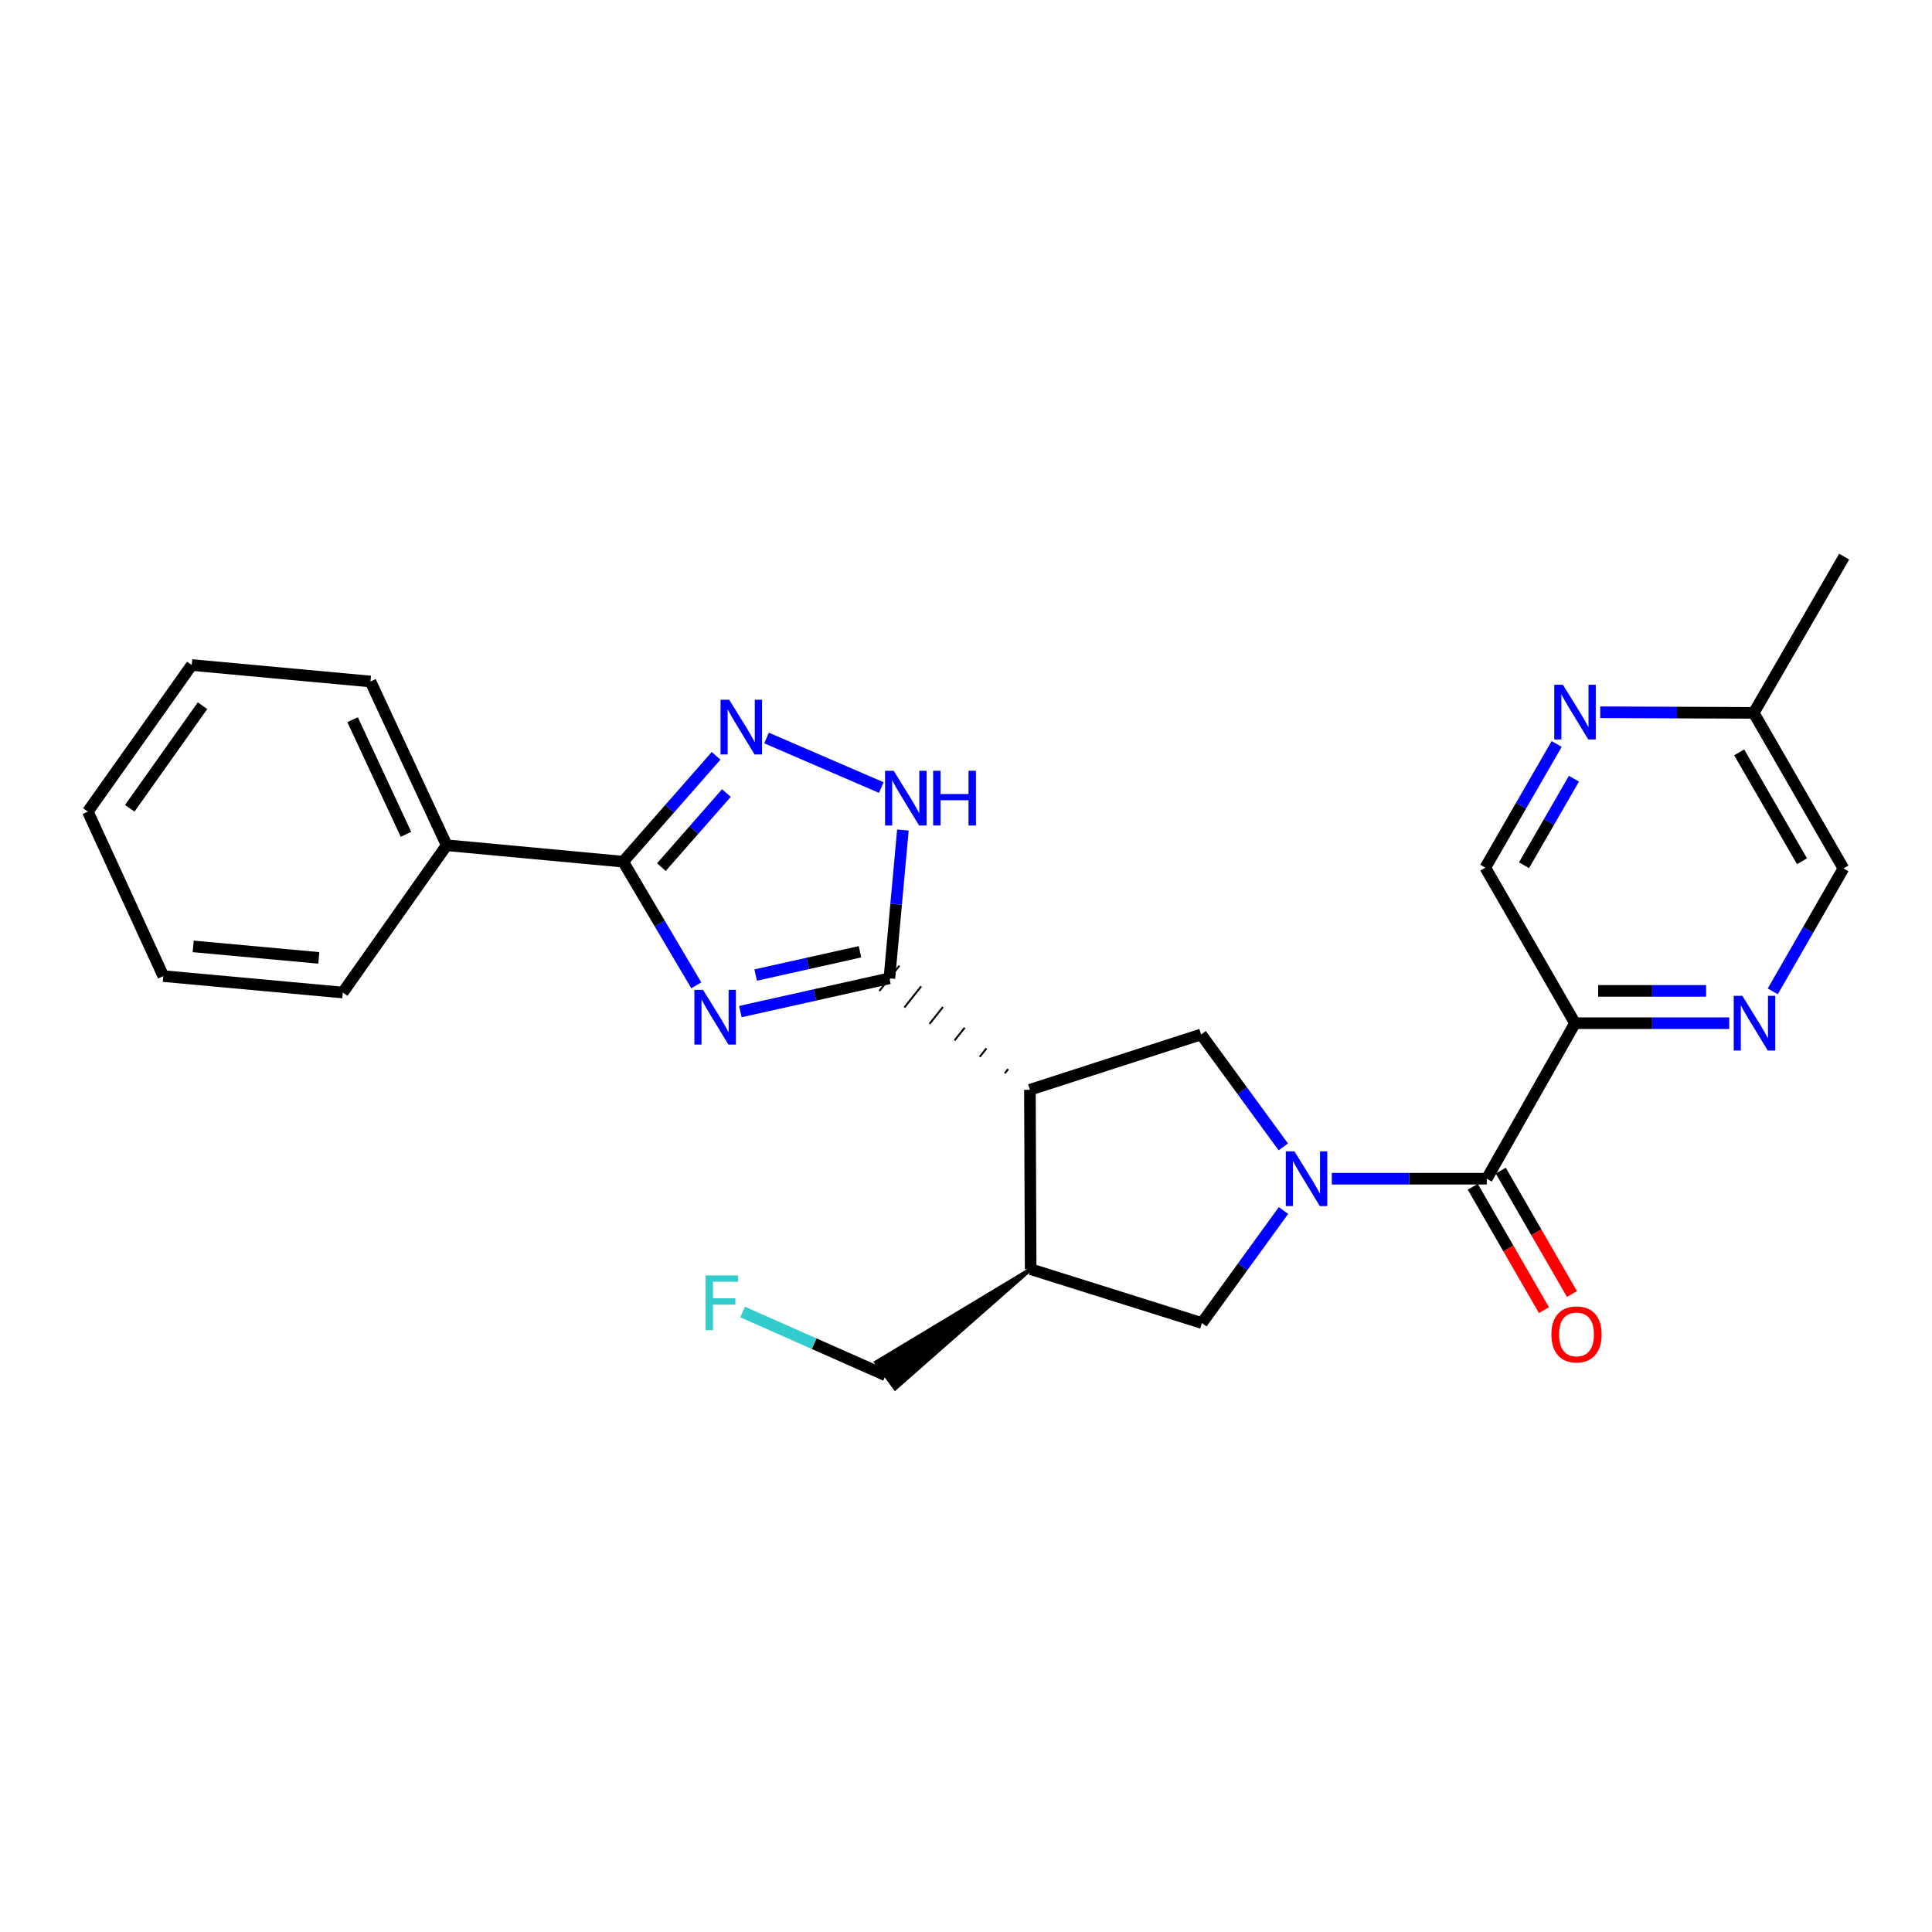<?xml version='1.0' encoding='iso-8859-1'?>
<svg version='1.1' baseProfile='full'
              xmlns='http://www.w3.org/2000/svg'
                      xmlns:rdkit='http://www.rdkit.org/xml'
                      xmlns:xlink='http://www.w3.org/1999/xlink'
                  xml:space='preserve'
width='1000px' height='1000px' viewBox='0 0 1000 1000'>
<!-- END OF HEADER -->
<rect style='opacity:1.0;fill:#FFFFFF;stroke:none' width='1000' height='1000' x='0' y='0'> </rect>
<path class='bond-1' d='M 383.209,523.595 L 421.776,514.985' style='fill:none;fill-rule:evenodd;stroke:#0000FF;stroke-width:6px;stroke-linecap:butt;stroke-linejoin:miter;stroke-opacity:1' />
<path class='bond-1' d='M 421.776,514.985 L 460.343,506.374' style='fill:none;fill-rule:evenodd;stroke:#000000;stroke-width:6px;stroke-linecap:butt;stroke-linejoin:miter;stroke-opacity:1' />
<path class='bond-1' d='M 391.135,504.689 L 418.132,498.662' style='fill:none;fill-rule:evenodd;stroke:#0000FF;stroke-width:6px;stroke-linecap:butt;stroke-linejoin:miter;stroke-opacity:1' />
<path class='bond-1' d='M 418.132,498.662 L 445.129,492.634' style='fill:none;fill-rule:evenodd;stroke:#000000;stroke-width:6px;stroke-linecap:butt;stroke-linejoin:miter;stroke-opacity:1' />
<path class='bond-3' d='M 360.4,510.011 L 341.47,478.009' style='fill:none;fill-rule:evenodd;stroke:#0000FF;stroke-width:6px;stroke-linecap:butt;stroke-linejoin:miter;stroke-opacity:1' />
<path class='bond-3' d='M 341.47,478.009 L 322.54,446.006' style='fill:none;fill-rule:evenodd;stroke:#000000;stroke-width:6px;stroke-linecap:butt;stroke-linejoin:miter;stroke-opacity:1' />
<path class='bond-0' d='M 664.226,593.624 L 642.964,564.527' style='fill:none;fill-rule:evenodd;stroke:#0000FF;stroke-width:6px;stroke-linecap:butt;stroke-linejoin:miter;stroke-opacity:1' />
<path class='bond-0' d='M 642.964,564.527 L 621.701,535.429' style='fill:none;fill-rule:evenodd;stroke:#000000;stroke-width:6px;stroke-linecap:butt;stroke-linejoin:miter;stroke-opacity:1' />
<path class='bond-5' d='M 689.334,610.096 L 729.442,610.096' style='fill:none;fill-rule:evenodd;stroke:#0000FF;stroke-width:6px;stroke-linecap:butt;stroke-linejoin:miter;stroke-opacity:1' />
<path class='bond-5' d='M 729.442,610.096 L 769.55,610.096' style='fill:none;fill-rule:evenodd;stroke:#000000;stroke-width:6px;stroke-linecap:butt;stroke-linejoin:miter;stroke-opacity:1' />
<path class='bond-27' d='M 664.323,626.563 L 643.212,655.682' style='fill:none;fill-rule:evenodd;stroke:#0000FF;stroke-width:6px;stroke-linecap:butt;stroke-linejoin:miter;stroke-opacity:1' />
<path class='bond-27' d='M 643.212,655.682 L 622.101,684.801' style='fill:none;fill-rule:evenodd;stroke:#000000;stroke-width:6px;stroke-linecap:butt;stroke-linejoin:miter;stroke-opacity:1' />
<path class='bond-2' d='M 521.822,553.358 L 520.09,555.542' style='fill:none;fill-rule:evenodd;stroke:#000000;stroke-width:1.0px;stroke-linecap:butt;stroke-linejoin:miter;stroke-opacity:1' />
<path class='bond-2' d='M 510.565,542.651 L 507.101,547.019' style='fill:none;fill-rule:evenodd;stroke:#000000;stroke-width:1.0px;stroke-linecap:butt;stroke-linejoin:miter;stroke-opacity:1' />
<path class='bond-2' d='M 499.309,531.944 L 494.112,538.496' style='fill:none;fill-rule:evenodd;stroke:#000000;stroke-width:1.0px;stroke-linecap:butt;stroke-linejoin:miter;stroke-opacity:1' />
<path class='bond-2' d='M 488.053,521.237 L 481.124,529.972' style='fill:none;fill-rule:evenodd;stroke:#000000;stroke-width:1.0px;stroke-linecap:butt;stroke-linejoin:miter;stroke-opacity:1' />
<path class='bond-2' d='M 476.796,510.53 L 468.135,521.449' style='fill:none;fill-rule:evenodd;stroke:#000000;stroke-width:1.0px;stroke-linecap:butt;stroke-linejoin:miter;stroke-opacity:1' />
<path class='bond-2' d='M 465.54,499.822 L 455.147,512.926' style='fill:none;fill-rule:evenodd;stroke:#000000;stroke-width:1.0px;stroke-linecap:butt;stroke-linejoin:miter;stroke-opacity:1' />
<path class='bond-6' d='M 460.343,506.374 L 463.842,467.995' style='fill:none;fill-rule:evenodd;stroke:#000000;stroke-width:6px;stroke-linecap:butt;stroke-linejoin:miter;stroke-opacity:1' />
<path class='bond-6' d='M 463.842,467.995 L 467.341,429.615' style='fill:none;fill-rule:evenodd;stroke:#0000FF;stroke-width:6px;stroke-linecap:butt;stroke-linejoin:miter;stroke-opacity:1' />
<path class='bond-7' d='M 533.078,564.066 L 621.701,535.429' style='fill:none;fill-rule:evenodd;stroke:#000000;stroke-width:6px;stroke-linecap:butt;stroke-linejoin:miter;stroke-opacity:1' />
<path class='bond-9' d='M 533.078,564.066 L 533.468,656.935' style='fill:none;fill-rule:evenodd;stroke:#000000;stroke-width:6px;stroke-linecap:butt;stroke-linejoin:miter;stroke-opacity:1' />
<path class='bond-4' d='M 322.54,446.006 L 346.59,418.613' style='fill:none;fill-rule:evenodd;stroke:#000000;stroke-width:6px;stroke-linecap:butt;stroke-linejoin:miter;stroke-opacity:1' />
<path class='bond-4' d='M 346.59,418.613 L 370.64,391.22' style='fill:none;fill-rule:evenodd;stroke:#0000FF;stroke-width:6px;stroke-linecap:butt;stroke-linejoin:miter;stroke-opacity:1' />
<path class='bond-4' d='M 342.323,448.823 L 359.158,429.648' style='fill:none;fill-rule:evenodd;stroke:#000000;stroke-width:6px;stroke-linecap:butt;stroke-linejoin:miter;stroke-opacity:1' />
<path class='bond-4' d='M 359.158,429.648 L 375.993,410.472' style='fill:none;fill-rule:evenodd;stroke:#0000FF;stroke-width:6px;stroke-linecap:butt;stroke-linejoin:miter;stroke-opacity:1' />
<path class='bond-15' d='M 322.54,446.006 L 231.203,437.495' style='fill:none;fill-rule:evenodd;stroke:#000000;stroke-width:6px;stroke-linecap:butt;stroke-linejoin:miter;stroke-opacity:1' />
<path class='bond-26' d='M 396.756,381.986 L 456.142,407.629' style='fill:none;fill-rule:evenodd;stroke:#0000FF;stroke-width:6px;stroke-linecap:butt;stroke-linejoin:miter;stroke-opacity:1' />
<path class='bond-8' d='M 769.55,610.096 L 815.227,529.603' style='fill:none;fill-rule:evenodd;stroke:#000000;stroke-width:6px;stroke-linecap:butt;stroke-linejoin:miter;stroke-opacity:1' />
<path class='bond-14' d='M 762.306,614.276 L 780.729,646.205' style='fill:none;fill-rule:evenodd;stroke:#000000;stroke-width:6px;stroke-linecap:butt;stroke-linejoin:miter;stroke-opacity:1' />
<path class='bond-14' d='M 780.729,646.205 L 799.152,678.134' style='fill:none;fill-rule:evenodd;stroke:#FF0000;stroke-width:6px;stroke-linecap:butt;stroke-linejoin:miter;stroke-opacity:1' />
<path class='bond-14' d='M 776.793,605.917 L 795.216,637.846' style='fill:none;fill-rule:evenodd;stroke:#000000;stroke-width:6px;stroke-linecap:butt;stroke-linejoin:miter;stroke-opacity:1' />
<path class='bond-14' d='M 795.216,637.846 L 813.638,669.776' style='fill:none;fill-rule:evenodd;stroke:#FF0000;stroke-width:6px;stroke-linecap:butt;stroke-linejoin:miter;stroke-opacity:1' />
<path class='bond-11' d='M 815.227,529.603 L 855.14,529.603' style='fill:none;fill-rule:evenodd;stroke:#000000;stroke-width:6px;stroke-linecap:butt;stroke-linejoin:miter;stroke-opacity:1' />
<path class='bond-11' d='M 855.14,529.603 L 895.053,529.603' style='fill:none;fill-rule:evenodd;stroke:#0000FF;stroke-width:6px;stroke-linecap:butt;stroke-linejoin:miter;stroke-opacity:1' />
<path class='bond-11' d='M 827.201,512.878 L 855.14,512.878' style='fill:none;fill-rule:evenodd;stroke:#000000;stroke-width:6px;stroke-linecap:butt;stroke-linejoin:miter;stroke-opacity:1' />
<path class='bond-11' d='M 855.14,512.878 L 883.079,512.878' style='fill:none;fill-rule:evenodd;stroke:#0000FF;stroke-width:6px;stroke-linecap:butt;stroke-linejoin:miter;stroke-opacity:1' />
<path class='bond-13' d='M 815.227,529.603 L 768.797,449.101' style='fill:none;fill-rule:evenodd;stroke:#000000;stroke-width:6px;stroke-linecap:butt;stroke-linejoin:miter;stroke-opacity:1' />
<path class='bond-10' d='M 533.468,656.935 L 622.101,684.801' style='fill:none;fill-rule:evenodd;stroke:#000000;stroke-width:6px;stroke-linecap:butt;stroke-linejoin:miter;stroke-opacity:1' />
<path class='bond-18' d='M 533.468,656.935 L 453.453,705.138 L 463.331,718.634 Z' style='fill:#000000;fill-rule:evenodd;fill-opacity:1;stroke:#000000;stroke-width:2px;stroke-linecap:butt;stroke-linejoin:miter;stroke-opacity:1;' />
<path class='bond-16' d='M 917.583,513.133 L 935.874,481.317' style='fill:none;fill-rule:evenodd;stroke:#0000FF;stroke-width:6px;stroke-linecap:butt;stroke-linejoin:miter;stroke-opacity:1' />
<path class='bond-16' d='M 935.874,481.317 L 954.164,449.5' style='fill:none;fill-rule:evenodd;stroke:#000000;stroke-width:6px;stroke-linecap:butt;stroke-linejoin:miter;stroke-opacity:1' />
<path class='bond-12' d='M 805.72,385.081 L 787.259,417.091' style='fill:none;fill-rule:evenodd;stroke:#0000FF;stroke-width:6px;stroke-linecap:butt;stroke-linejoin:miter;stroke-opacity:1' />
<path class='bond-12' d='M 787.259,417.091 L 768.797,449.101' style='fill:none;fill-rule:evenodd;stroke:#000000;stroke-width:6px;stroke-linecap:butt;stroke-linejoin:miter;stroke-opacity:1' />
<path class='bond-12' d='M 814.67,403.04 L 801.747,425.447' style='fill:none;fill-rule:evenodd;stroke:#0000FF;stroke-width:6px;stroke-linecap:butt;stroke-linejoin:miter;stroke-opacity:1' />
<path class='bond-12' d='M 801.747,425.447 L 788.823,447.854' style='fill:none;fill-rule:evenodd;stroke:#000000;stroke-width:6px;stroke-linecap:butt;stroke-linejoin:miter;stroke-opacity:1' />
<path class='bond-17' d='M 828.28,368.653 L 868.002,368.821' style='fill:none;fill-rule:evenodd;stroke:#0000FF;stroke-width:6px;stroke-linecap:butt;stroke-linejoin:miter;stroke-opacity:1' />
<path class='bond-17' d='M 868.002,368.821 L 907.725,368.988' style='fill:none;fill-rule:evenodd;stroke:#000000;stroke-width:6px;stroke-linecap:butt;stroke-linejoin:miter;stroke-opacity:1' />
<path class='bond-20' d='M 231.203,437.495 L 191.751,352.737' style='fill:none;fill-rule:evenodd;stroke:#000000;stroke-width:6px;stroke-linecap:butt;stroke-linejoin:miter;stroke-opacity:1' />
<path class='bond-20' d='M 210.122,431.839 L 182.506,372.509' style='fill:none;fill-rule:evenodd;stroke:#000000;stroke-width:6px;stroke-linecap:butt;stroke-linejoin:miter;stroke-opacity:1' />
<path class='bond-21' d='M 231.203,437.495 L 177.433,513.733' style='fill:none;fill-rule:evenodd;stroke:#000000;stroke-width:6px;stroke-linecap:butt;stroke-linejoin:miter;stroke-opacity:1' />
<path class='bond-29' d='M 954.164,449.5 L 907.725,368.988' style='fill:none;fill-rule:evenodd;stroke:#000000;stroke-width:6px;stroke-linecap:butt;stroke-linejoin:miter;stroke-opacity:1' />
<path class='bond-29' d='M 932.711,445.78 L 900.203,389.422' style='fill:none;fill-rule:evenodd;stroke:#000000;stroke-width:6px;stroke-linecap:butt;stroke-linejoin:miter;stroke-opacity:1' />
<path class='bond-22' d='M 907.725,368.988 L 954.545,288.114' style='fill:none;fill-rule:evenodd;stroke:#000000;stroke-width:6px;stroke-linecap:butt;stroke-linejoin:miter;stroke-opacity:1' />
<path class='bond-19' d='M 458.392,711.886 L 421.382,695.486' style='fill:none;fill-rule:evenodd;stroke:#000000;stroke-width:6px;stroke-linecap:butt;stroke-linejoin:miter;stroke-opacity:1' />
<path class='bond-19' d='M 421.382,695.486 L 384.372,679.087' style='fill:none;fill-rule:evenodd;stroke:#33CCCC;stroke-width:6px;stroke-linecap:butt;stroke-linejoin:miter;stroke-opacity:1' />
<path class='bond-23' d='M 191.751,352.737 L 99.244,344.217' style='fill:none;fill-rule:evenodd;stroke:#000000;stroke-width:6px;stroke-linecap:butt;stroke-linejoin:miter;stroke-opacity:1' />
<path class='bond-24' d='M 177.433,513.733 L 84.535,505.231' style='fill:none;fill-rule:evenodd;stroke:#000000;stroke-width:6px;stroke-linecap:butt;stroke-linejoin:miter;stroke-opacity:1' />
<path class='bond-24' d='M 165.022,495.802 L 99.994,489.851' style='fill:none;fill-rule:evenodd;stroke:#000000;stroke-width:6px;stroke-linecap:butt;stroke-linejoin:miter;stroke-opacity:1' />
<path class='bond-28' d='M 99.244,344.217 L 45.455,420.083' style='fill:none;fill-rule:evenodd;stroke:#000000;stroke-width:6px;stroke-linecap:butt;stroke-linejoin:miter;stroke-opacity:1' />
<path class='bond-28' d='M 104.819,365.27 L 67.166,418.376' style='fill:none;fill-rule:evenodd;stroke:#000000;stroke-width:6px;stroke-linecap:butt;stroke-linejoin:miter;stroke-opacity:1' />
<path class='bond-25' d='M 84.535,505.231 L 45.455,420.083' style='fill:none;fill-rule:evenodd;stroke:#000000;stroke-width:6px;stroke-linecap:butt;stroke-linejoin:miter;stroke-opacity:1' />
<path  class='atom-0' d='M 363.899 512.349
L 373.179 527.349
Q 374.099 528.829, 375.579 531.509
Q 377.059 534.189, 377.139 534.349
L 377.139 512.349
L 380.899 512.349
L 380.899 540.669
L 377.019 540.669
L 367.059 524.269
Q 365.899 522.349, 364.659 520.149
Q 363.459 517.949, 363.099 517.269
L 363.099 540.669
L 359.419 540.669
L 359.419 512.349
L 363.899 512.349
' fill='#0000FF'/>
<path  class='atom-1' d='M 670.002 595.936
L 679.282 610.936
Q 680.202 612.416, 681.682 615.096
Q 683.162 617.776, 683.242 617.936
L 683.242 595.936
L 687.002 595.936
L 687.002 624.256
L 683.122 624.256
L 673.162 607.856
Q 672.002 605.936, 670.762 603.736
Q 669.562 601.536, 669.202 600.856
L 669.202 624.256
L 665.522 624.256
L 665.522 595.936
L 670.002 595.936
' fill='#0000FF'/>
<path  class='atom-5' d='M 377.437 362.187
L 386.717 377.187
Q 387.637 378.667, 389.117 381.347
Q 390.597 384.027, 390.677 384.187
L 390.677 362.187
L 394.437 362.187
L 394.437 390.507
L 390.557 390.507
L 380.597 374.107
Q 379.437 372.187, 378.197 369.987
Q 376.997 367.787, 376.637 367.107
L 376.637 390.507
L 372.957 390.507
L 372.957 362.187
L 377.437 362.187
' fill='#0000FF'/>
<path  class='atom-7' d='M 462.585 398.954
L 471.865 413.954
Q 472.785 415.434, 474.265 418.114
Q 475.745 420.794, 475.825 420.954
L 475.825 398.954
L 479.585 398.954
L 479.585 427.274
L 475.705 427.274
L 465.745 410.874
Q 464.585 408.954, 463.345 406.754
Q 462.145 404.554, 461.785 403.874
L 461.785 427.274
L 458.105 427.274
L 458.105 398.954
L 462.585 398.954
' fill='#0000FF'/>
<path  class='atom-7' d='M 482.985 398.954
L 486.825 398.954
L 486.825 410.994
L 501.305 410.994
L 501.305 398.954
L 505.145 398.954
L 505.145 427.274
L 501.305 427.274
L 501.305 414.194
L 486.825 414.194
L 486.825 427.274
L 482.985 427.274
L 482.985 398.954
' fill='#0000FF'/>
<path  class='atom-12' d='M 901.855 515.443
L 911.135 530.443
Q 912.055 531.923, 913.535 534.603
Q 915.015 537.283, 915.095 537.443
L 915.095 515.443
L 918.855 515.443
L 918.855 543.763
L 914.975 543.763
L 905.015 527.363
Q 903.855 525.443, 902.615 523.243
Q 901.415 521.043, 901.055 520.363
L 901.055 543.763
L 897.375 543.763
L 897.375 515.443
L 901.855 515.443
' fill='#0000FF'/>
<path  class='atom-13' d='M 808.967 354.438
L 818.247 369.438
Q 819.167 370.918, 820.647 373.598
Q 822.127 376.278, 822.207 376.438
L 822.207 354.438
L 825.967 354.438
L 825.967 382.758
L 822.087 382.758
L 812.127 366.358
Q 810.967 364.438, 809.727 362.238
Q 808.527 360.038, 808.167 359.358
L 808.167 382.758
L 804.487 382.758
L 804.487 354.438
L 808.967 354.438
' fill='#0000FF'/>
<path  class='atom-15' d='M 802.998 690.679
Q 802.998 683.879, 806.358 680.079
Q 809.718 676.279, 815.998 676.279
Q 822.278 676.279, 825.638 680.079
Q 828.998 683.879, 828.998 690.679
Q 828.998 697.559, 825.598 701.479
Q 822.198 705.359, 815.998 705.359
Q 809.758 705.359, 806.358 701.479
Q 802.998 697.599, 802.998 690.679
M 815.998 702.159
Q 820.318 702.159, 822.638 699.279
Q 824.998 696.359, 824.998 690.679
Q 824.998 685.119, 822.638 682.319
Q 820.318 679.479, 815.998 679.479
Q 811.678 679.479, 809.318 682.279
Q 806.998 685.079, 806.998 690.679
Q 806.998 696.399, 809.318 699.279
Q 811.678 702.159, 815.998 702.159
' fill='#FF0000'/>
<path  class='atom-20' d='M 365.214 660.169
L 382.054 660.169
L 382.054 663.409
L 369.014 663.409
L 369.014 672.009
L 380.614 672.009
L 380.614 675.289
L 369.014 675.289
L 369.014 688.489
L 365.214 688.489
L 365.214 660.169
' fill='#33CCCC'/>
</svg>
